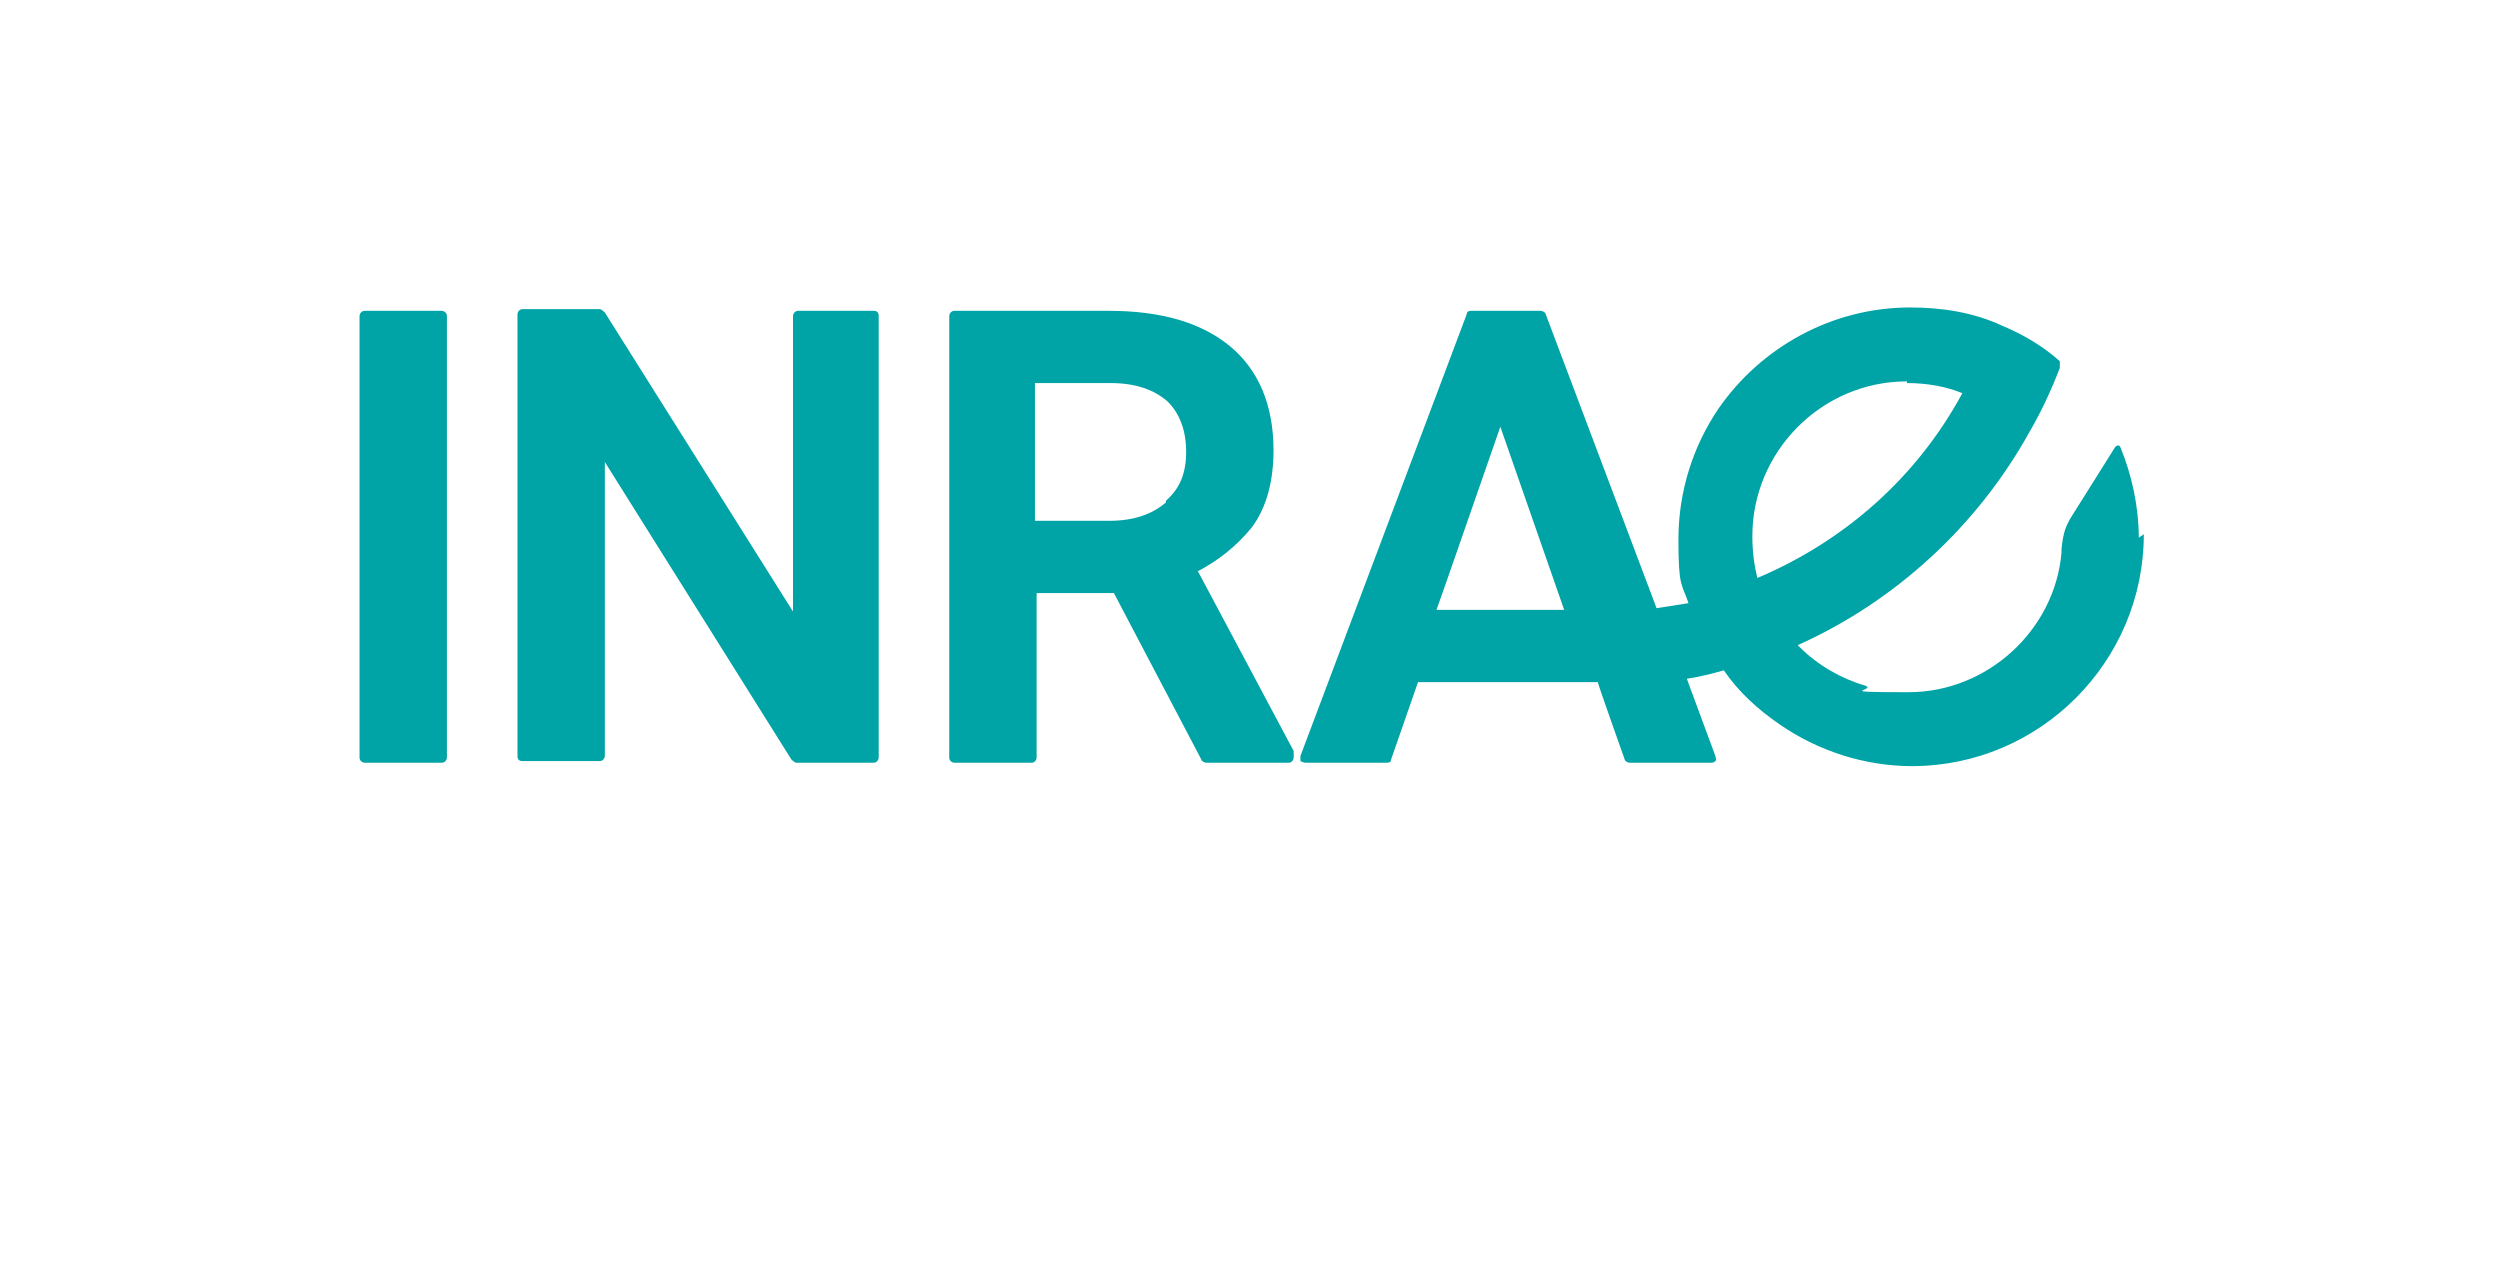 <?xml version="1.0" encoding="UTF-8"?>
<svg xmlns="http://www.w3.org/2000/svg" xmlns:svg="http://www.w3.org/2000/svg" xmlns:xlink="http://www.w3.org/1999/xlink" id="Calque_1" version="1.1" viewBox="0 0 148.8 75.8">
  <!-- Generator: Adobe Illustrator 29.3.1, SVG Export Plug-In . SVG Version: 2.1.0 Build 151)  -->
  <defs>
    <style>
      .st0 {
        clip-path: url(#clippath-4);
      }

      .st1 {
        fill: none;
      }

      .st2 {
        clip-path: url(#clippath-1);
      }

      .st3 {
        clip-path: url(#clippath-3);
      }

      .st4 {
        clip-path: url(#clippath-2);
      }

      .st5 {
        fill: #00a3a6;
      }

      .st6 {
        clip-path: url(#clippath);
      }
    </style>
    
    
    
    
    
  </defs>
  <g id="svg_2">
    <g id="svg_3">
      <g id="svg_4">
        <g class="st6">
          <g id="svg_6">
            <g class="st2">
              <path id="svg_8" class="st5" d="M26.3,18.5h-4.6c-.2,0-.3.2-.3.3v26.3c0,.2.2.3.3.3h4.6c.2,0,.3-.2.3-.3v-26.3c0-.2-.2-.3-.3-.3"/>
            </g>
            <g class="st4">
              <path id="svg_9" class="st5" d="M52,18.5h-4.5c-.2,0-.3.2-.3.3v17.6l-11.2-17.8c0,0-.2-.2-.3-.2h-4.6c-.2,0-.3.2-.3.3v26.3c0,.2.1.3.3.3h4.6c.2,0,.3-.2.3-.3v-17.5l11.1,17.7c0,0,.2.2.3.2h4.6c.2,0,.3-.2.3-.3v-26.3c0-.2-.1-.3-.3-.3"/>
            </g>
            <g class="st3">
              <path id="svg_10" class="st5" d="M71.1,34.1c1.4-.7,2.5-1.6,3.4-2.7.9-1.2,1.3-2.8,1.3-4.6,0-2.7-.9-4.8-2.6-6.2-1.7-1.4-4.1-2.1-7.2-2.1h-9.2c-.2,0-.3.2-.3.3v26.3c0,.2.2.3.3.3h4.6c.2,0,.3-.2.3-.3v-9.8h4.6l5.2,9.9c0,.1.2.2.3.2h4.9c.2,0,.3-.2.3-.3v-.2c0,0,0-.1,0-.2l-5.7-10.7h0ZM69.4,29.9c-.8.7-1.9,1.1-3.4,1.1h-4.4v-8.2h4.5c1.5,0,2.6.4,3.4,1.1.7.7,1.1,1.7,1.1,3s-.4,2.2-1.2,2.9"/>
            </g>
            <g class="st0">
              <path id="svg_11" class="st5" d="M93.2,36.3h0c0,0-7.7,0-7.7,0l.6-1.7,3.2-9.2s3.8,10.9,3.8,10.9ZM113.5,22.8c1.2,0,2.3.2,3.3.6-2.7,5-7,8.8-12.2,11-.2-.8-.3-1.6-.3-2.5,0-5,4.1-9.2,9.2-9.2M127.3,32c0-1.8-.4-3.7-1.1-5.4-.1-.2-.3,0-.3,0l-2.7,4.3c-.2.4-.4.7-.5,1.8,0,0,0,.1,0,.2-.4,4.6-4.4,8.3-9.1,8.3s-1.8-.1-2.6-.4c-1.4-.4-2.8-1.2-3.9-2.3s0,0-.1-.1c5.8-2.6,10.7-7.1,13.8-12.7.7-1.2,1.3-2.5,1.8-3.8,0-.1,0-.3,0-.4-1-.9-2.2-1.6-3.4-2.1-1.7-.8-3.6-1.1-5.5-1.1h0c-4.7,0-8.9,2.4-11.4,6-1.5,2.2-2.4,4.9-2.4,7.8s.2,2.6.6,3.8c-.6.1-1.3.2-1.9.3l-6.6-17.5c0-.1-.2-.2-.3-.2h-4.1c-.1,0-.3,0-.3.2l-9.9,26.3c0,0,0,.2,0,.3,0,0,.2.1.3.1h4.8c.1,0,.3,0,.3-.2l1.6-4.6h10.7c0,.1,1.6,4.6,1.6,4.6,0,.1.2.2.3.2h4.8c.1,0,.2,0,.3-.1s0-.2,0-.3l-1.7-4.6c.7-.1,1.5-.3,2.2-.5,0,0,0,0,0,0,0,0,0,0,0,0,.9,1.3,2,2.3,3.3,3.2,2.3,1.6,5.1,2.5,7.9,2.5h0c7.6,0,13.8-6.2,13.8-13.8"/>
            </g>
          </g>
        </g>
      </g>
    </g>
  </g>
</svg>
